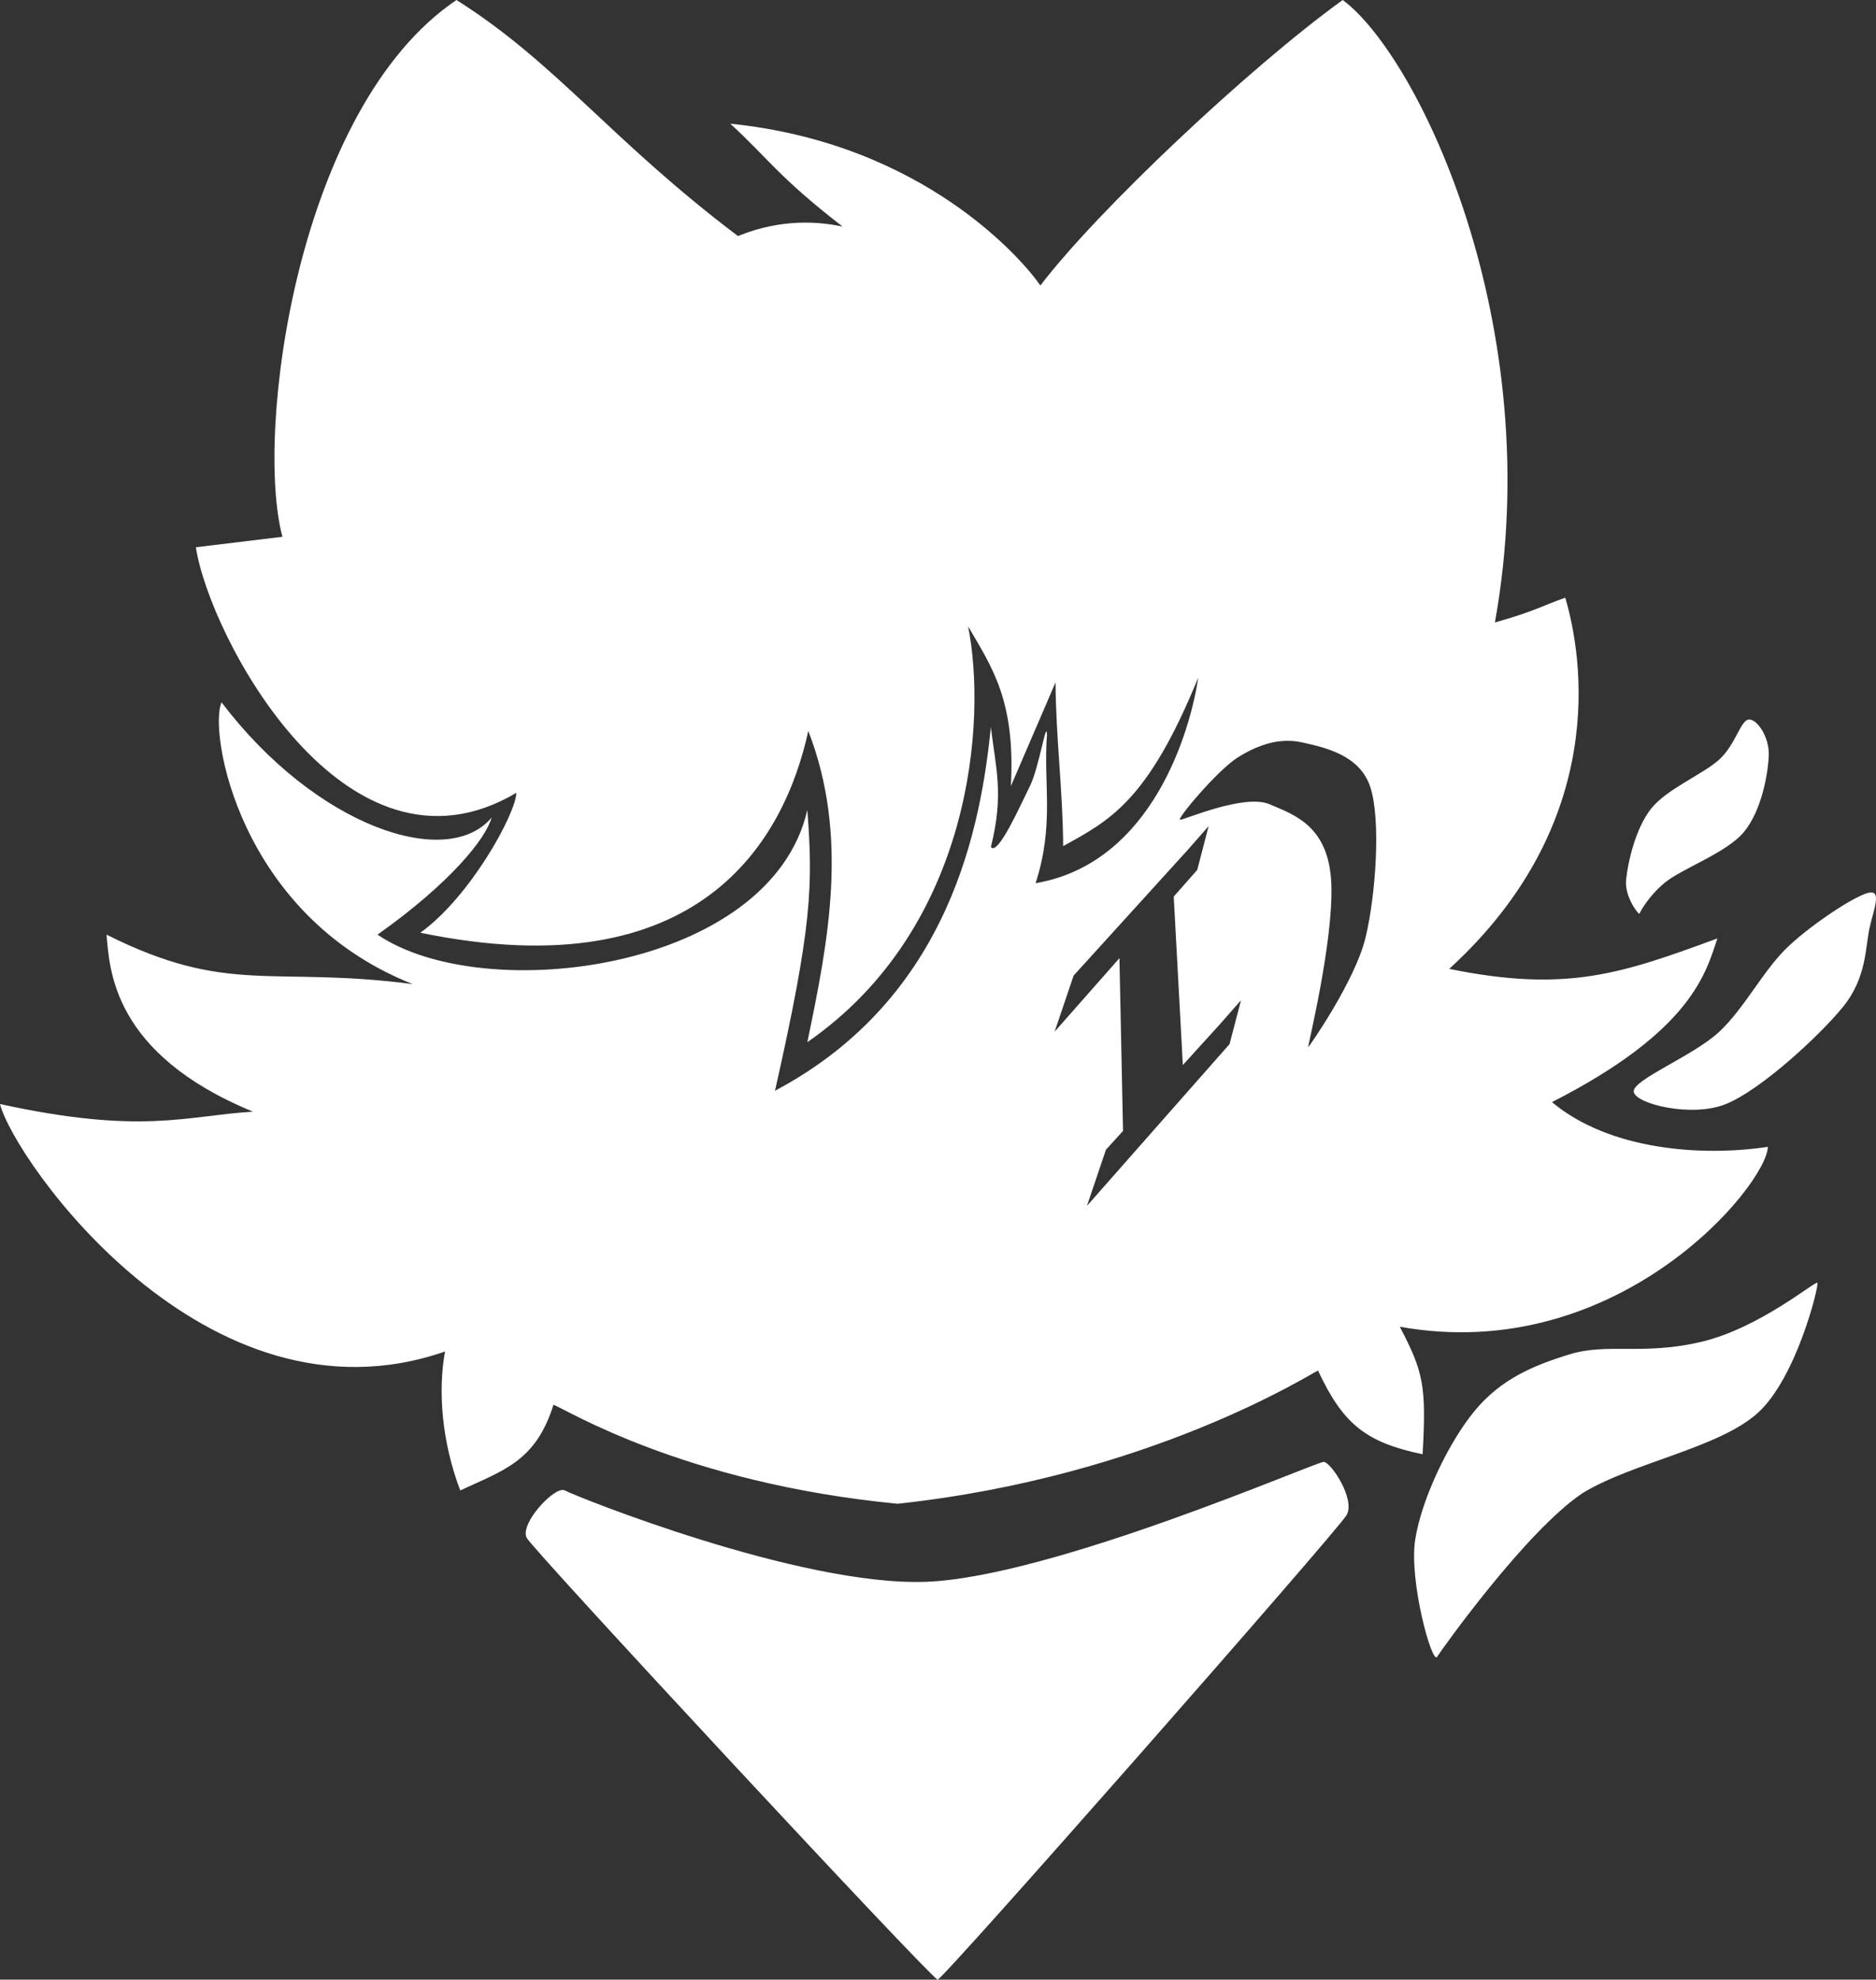 <?xml version="1.0" encoding="UTF-8" standalone="no"?>
<svg width="509" height="537" xmlns="http://www.w3.org/2000/svg" xmlns:xlink="http://www.w3.org/1999/xlink" xml:space="preserve" overflow="hidden"><rect width="100%" height="100%" fill="#333333" stroke="none"/><defs><clipPath id="clip0"><rect x="1804" y="1233" width="509" height="537"/></clipPath></defs><g clip-path="url(#clip0)" transform="translate(-1804 -1233)"><path d="M2163.15 1629.55C2165.13 1629.64 2171.84 1639.71 2169.35 1644.01 2166.85 1648.31 2059.86 1770 2058.4 1770 2056.94 1770 1949.09 1653.99 1946.94 1650.21 1944.79 1646.42 1954.68 1635.84 1957.26 1637.3 1959.84 1638.76 2020.99 1663.37 2055.3 1662.08 2089.62 1660.79 2161.18 1629.47 2163.15 1629.55ZM2297.11 1580.97C2297.58 1581.62 2291.47 1606.83 2280.85 1616.34 2270.23 1625.85 2246.84 1629.77 2233.38 1638.03 2217.98 1648.36 2195.28 1680.33 2193.9 1682.44 2192.53 1684.54 2186.25 1661.83 2187.97 1650.68 2189.69 1639.54 2197.21 1623.96 2204.22 1615.57 2211.23 1607.18 2219.79 1603.44 2230.02 1600.34 2240.26 1597.24 2249.81 1600.72 2265.63 1596.98 2281.46 1593.24 2296.64 1580.33 2297.11 1580.97ZM2311 1475.17C2314.65 1474.35 2312.41 1479.56 2311.25 1484.72 2310.09 1489.88 2310.52 1498.19 2304.03 1506.15 2297.54 1514.11 2281.67 1528.69 2272.29 1532.48 2262.92 1536.27 2247.57 1532.39 2247.27 1529.12 2246.96 1525.85 2263.48 1519.44 2270.49 1512.86 2277.5 1506.28 2282.57 1495.91 2289.32 1489.62 2296.07 1483.34 2307.34 1475.98 2311 1475.17ZM2131.93 1457.09 2126.26 1463.55 2095.3 1497.63 2090.14 1512.86 2107.73 1492.91 2108.7 1539.78 2104.07 1544.87 2098.91 1560.11 2137.61 1516.22 2140.71 1504.34 2135.03 1510.79 2124.93 1521.91 2122.46 1476.21 2128.84 1468.97ZM2152.73 1433.97C2148.27 1434.12 2143.89 1435.88 2139.76 1438.51 2134.26 1442.01 2123.09 1455.33 2124.19 1455.37 2125.3 1455.42 2141.61 1448.24 2148.45 1451.16 2155.28 1454.07 2164.62 1457.09 2165.22 1472.84 2165.82 1488.59 2158.68 1517.25 2158.94 1517.08 2159.2 1516.9 2171.7 1499.06 2174.51 1487.3 2177.32 1475.54 2178.68 1455.33 2175.8 1446.51 2172.92 1437.69 2163.23 1435.71 2157.22 1434.37 2155.72 1434.04 2154.22 1433.91 2152.73 1433.97ZM2278.49 1428.18C2280.72 1428.01 2284.12 1432.91 2283.9 1437.99 2283.69 1443.07 2281.93 1452.88 2277.2 1458.64 2272.47 1464.41 2260.17 1468.63 2255.52 1472.58 2250.88 1476.54 2248.99 1480.5 2248.81 1480.85 2248.64 1481.19 2244.69 1476.29 2245.2 1471.55 2245.72 1466.82 2247.7 1457.87 2251.91 1452.45 2256.12 1447.03 2266.06 1443.07 2270.49 1439.02 2274.92 1434.98 2276.25 1428.35 2278.49 1428.18ZM1927.85 1233C1955.11 1250.21 1969.47 1270.78 2004.22 1297.03 2016.52 1292.04 2026.75 1293.24 2032.6 1294.45 2015.23 1281.02 2012.3 1275.86 2002.15 1266.56 2054.96 1271.9 2081.97 1304.08 2086.27 1310.45 2101.75 1290.14 2143.11 1251.16 2168.31 1233 2188.87 1248.23 2224.13 1321.47 2209.6 1401.85 2220.35 1398.83 2222.32 1397.37 2228.69 1395.13 2233.42 1411.14 2240.73 1456.06 2197.21 1495.82 2229.21 1502.36 2244.17 1497.03 2269.97 1487.56 2266.88 1496.68 2263.26 1512.52 2225.08 1531.96 2240.73 1545.05 2265.76 1546.77 2283.65 1544.1 2283.47 1554.25 2243.22 1603.56 2183.79 1592.89 2190.25 1605.2 2191.02 1608.99 2189.99 1627.49 2174.85 1624.3 2168.49 1619.57 2161.61 1604.77 2159.46 1605.72 2116.02 1633.51 2047.56 1640.91 1989.34 1635.32 1957.17 1615.01 1954.16 1614.06 1949.35 1629.55 1940.4 1631.88 1928.88 1637.3 1923.89 1624.22 1922.77 1610.36 1924.75 1599.61 1859.82 1622.15 1807.78 1547.45 1804 1532.48 1842.62 1540.91 1854.4 1535.66 1872.63 1534.55 1834.36 1518.8 1833.76 1495.82 1832.9 1486.53 1866.01 1503.14 1877.71 1494.96 1915.98 1499.95 1868.55 1481.19 1860.55 1431.06 1864.12 1423.53 1889.7 1457.22 1925.27 1469.19 1937.39 1454.77 1935.84 1460.49 1926.08 1472.63 1906.43 1486.53 1935.24 1506.15 2013.08 1496.34 2023.05 1452.71 2024.6 1473.36 2024.34 1484.2 2014.28 1528.87 2062.36 1503.39 2070.18 1455.98 2072.85 1430.24 2074.14 1441.35 2076.46 1448.32 2072.85 1462.77 2074.74 1465.31 2080.89 1451.33 2083.43 1446.25 2085.96 1441.17 2087.94 1427.79 2088.07 1432.31 2087.04 1445.73 2090.14 1456.58 2084.98 1472.58 2116.71 1467.16 2127.03 1431.02 2129.1 1416.82 2115.42 1450.38 2105.1 1455.54 2092.46 1462.52 2092.37 1447.54 2090.48 1433.08 2090.39 1418.11L2078.27 1446.25C2079.56 1423.02 2073.11 1413.98 2066.66 1402.88 2071.73 1428.09 2068.03 1484.55 2023.05 1515.7 2028.73 1488.33 2034.41 1459.93 2023.31 1431.28 2016.86 1460.71 1994.16 1501.76 1918.04 1486.01 1931.5 1476.41 1943.97 1453.74 1944.1 1448.06 1897.66 1475.6 1860.76 1405.42 1857.15 1381.45L1880.63 1378.61C1873.06 1350.38 1884.54 1262.22 1927.85 1233Z" fill="#FFFFFF" fill-rule="evenodd"/></g></svg>